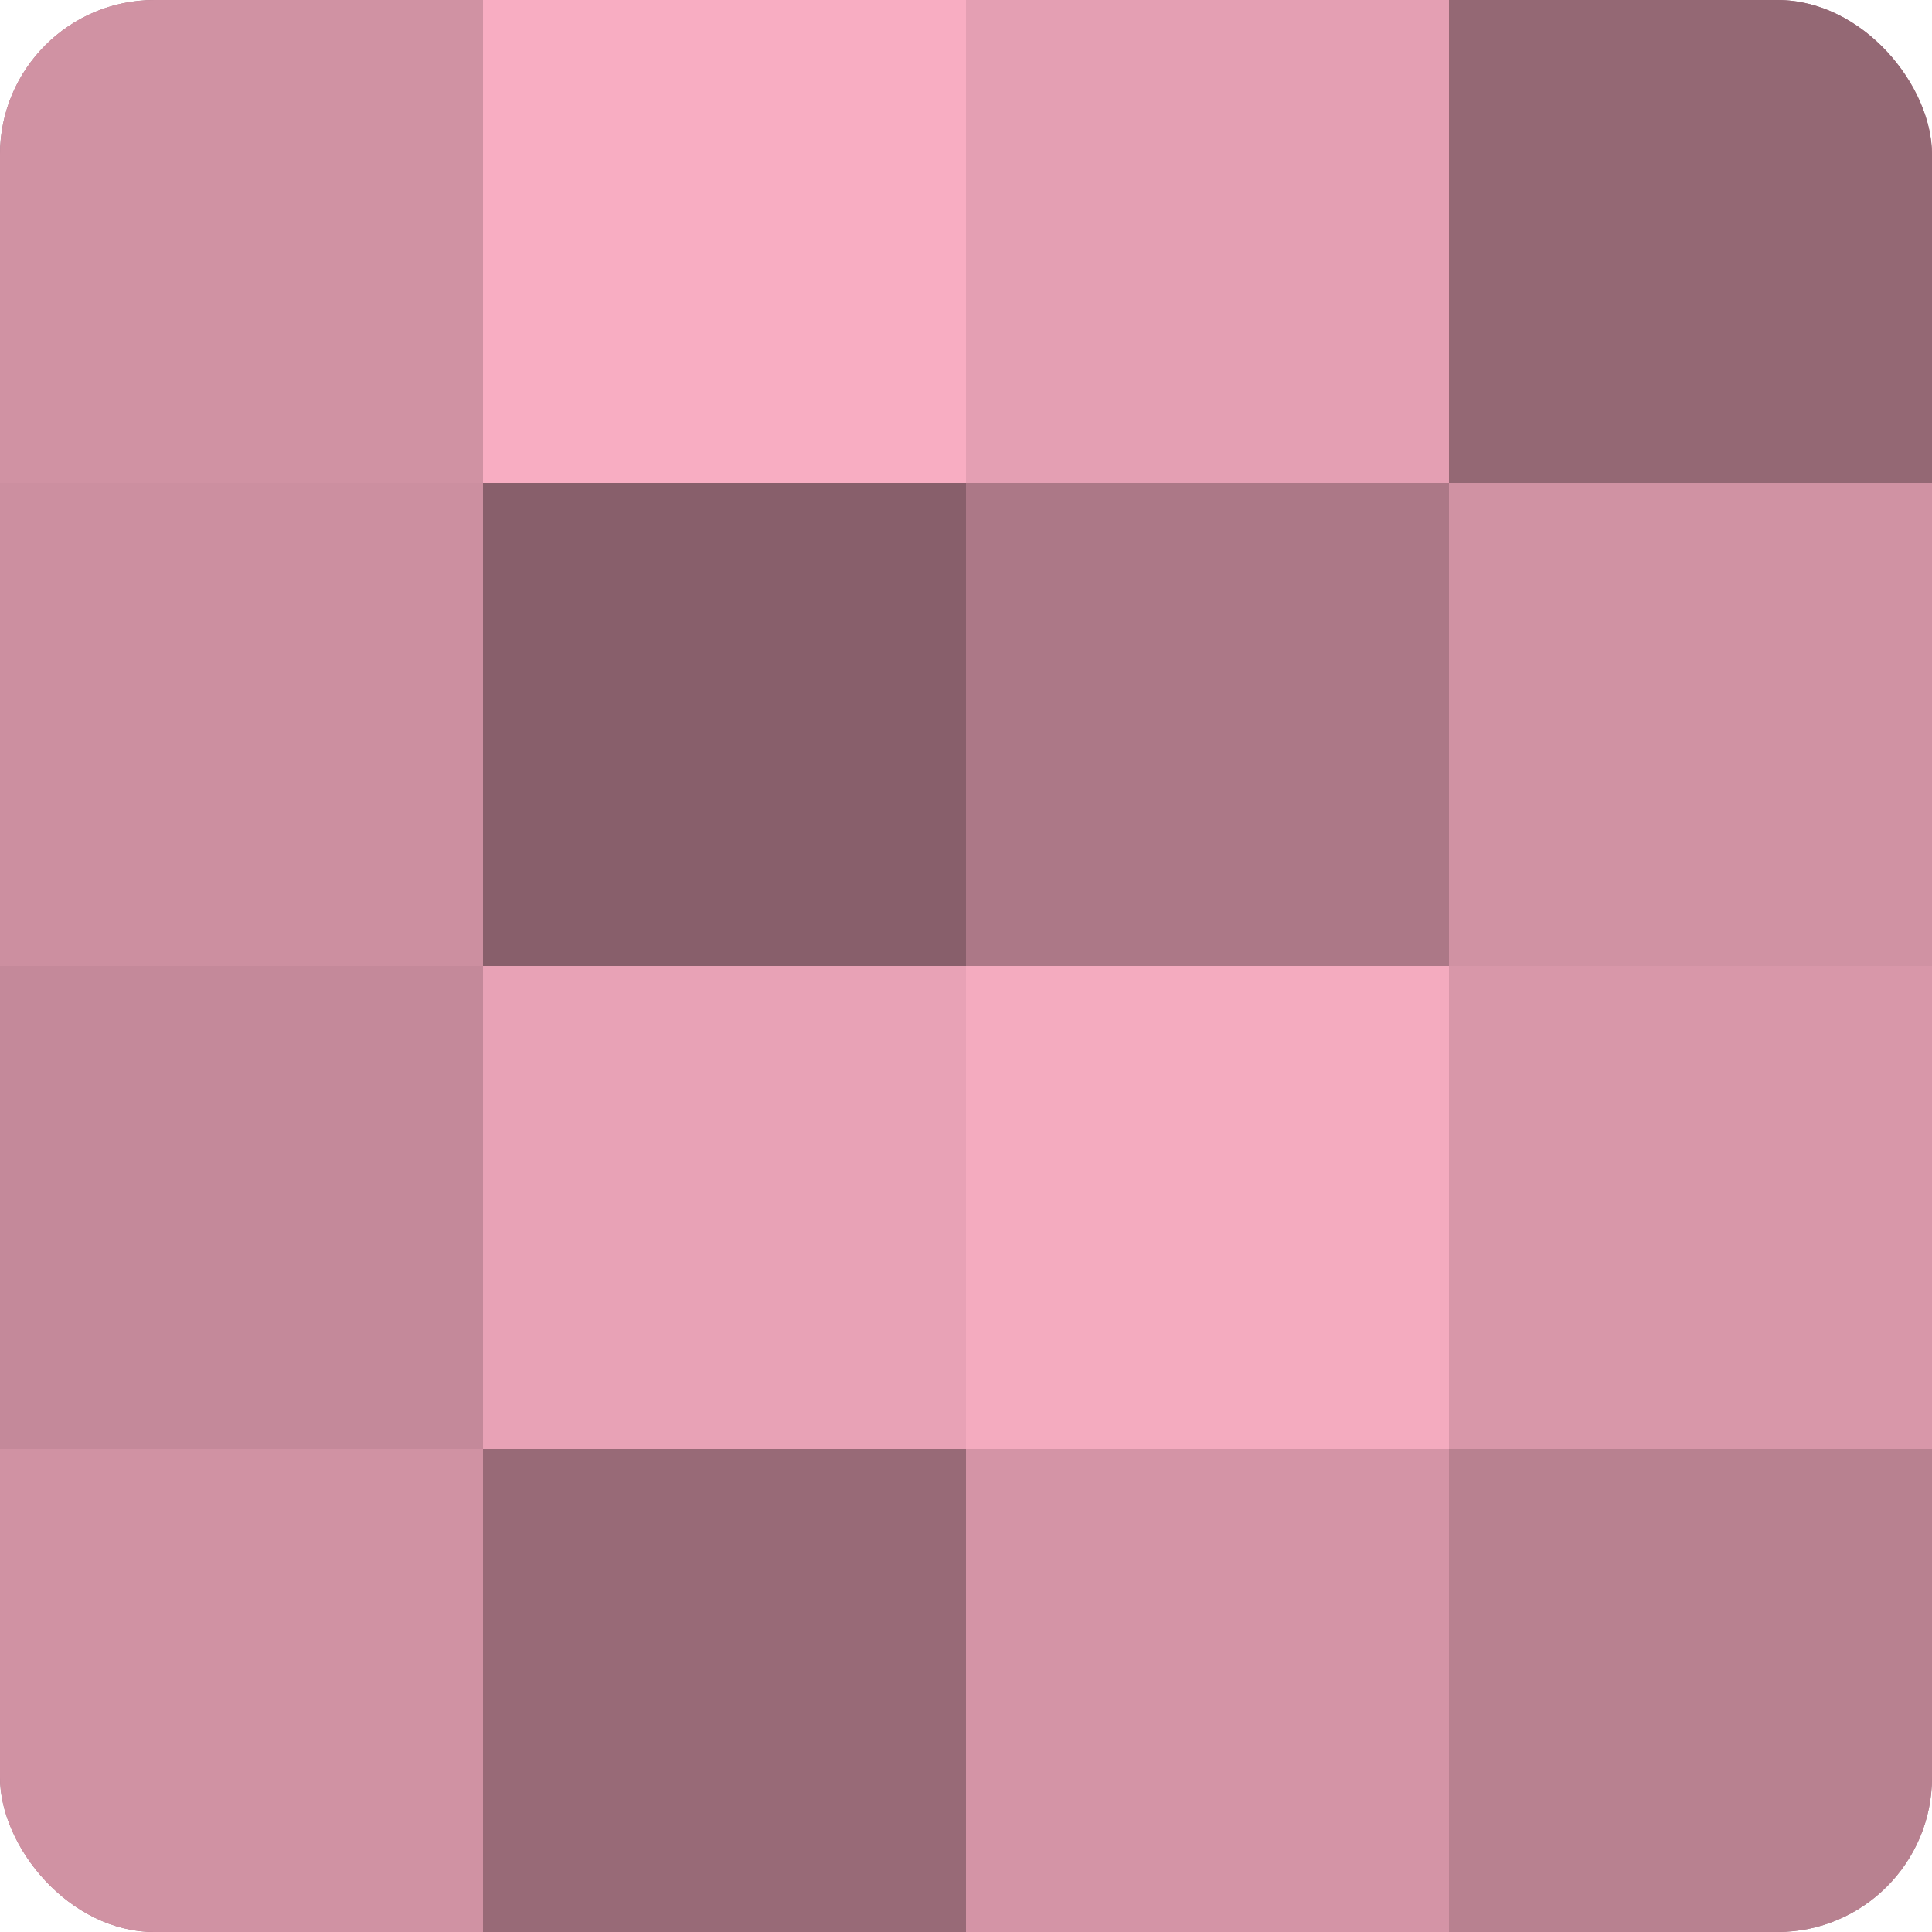 <?xml version="1.0" encoding="UTF-8"?>
<svg xmlns="http://www.w3.org/2000/svg" width="60" height="60" viewBox="0 0 100 100" preserveAspectRatio="xMidYMid meet"><defs><clipPath id="c" width="100" height="100"><rect width="100" height="100" rx="8" ry="8"/></clipPath></defs><g clip-path="url(#c)"><rect width="100" height="100" fill="#a0707e"/><rect width="25" height="25" fill="#d092a3"/><rect y="25" width="25" height="25" fill="#cc8fa0"/><rect y="50" width="25" height="25" fill="#c4899a"/><rect y="75" width="25" height="25" fill="#d092a3"/><rect x="25" width="25" height="25" fill="#f8adc2"/><rect x="25" y="25" width="25" height="25" fill="#885f6b"/><rect x="25" y="50" width="25" height="25" fill="#e8a2b6"/><rect x="25" y="75" width="25" height="25" fill="#986a77"/><rect x="50" width="25" height="25" fill="#e49fb3"/><rect x="50" y="25" width="25" height="25" fill="#ac7887"/><rect x="50" y="50" width="25" height="25" fill="#f4abbf"/><rect x="50" y="75" width="25" height="25" fill="#d494a6"/><rect x="75" width="25" height="25" fill="#946874"/><rect x="75" y="25" width="25" height="25" fill="#d092a3"/><rect x="75" y="50" width="25" height="25" fill="#d897a9"/><rect x="75" y="75" width="25" height="25" fill="#b88190"/></g></svg>
